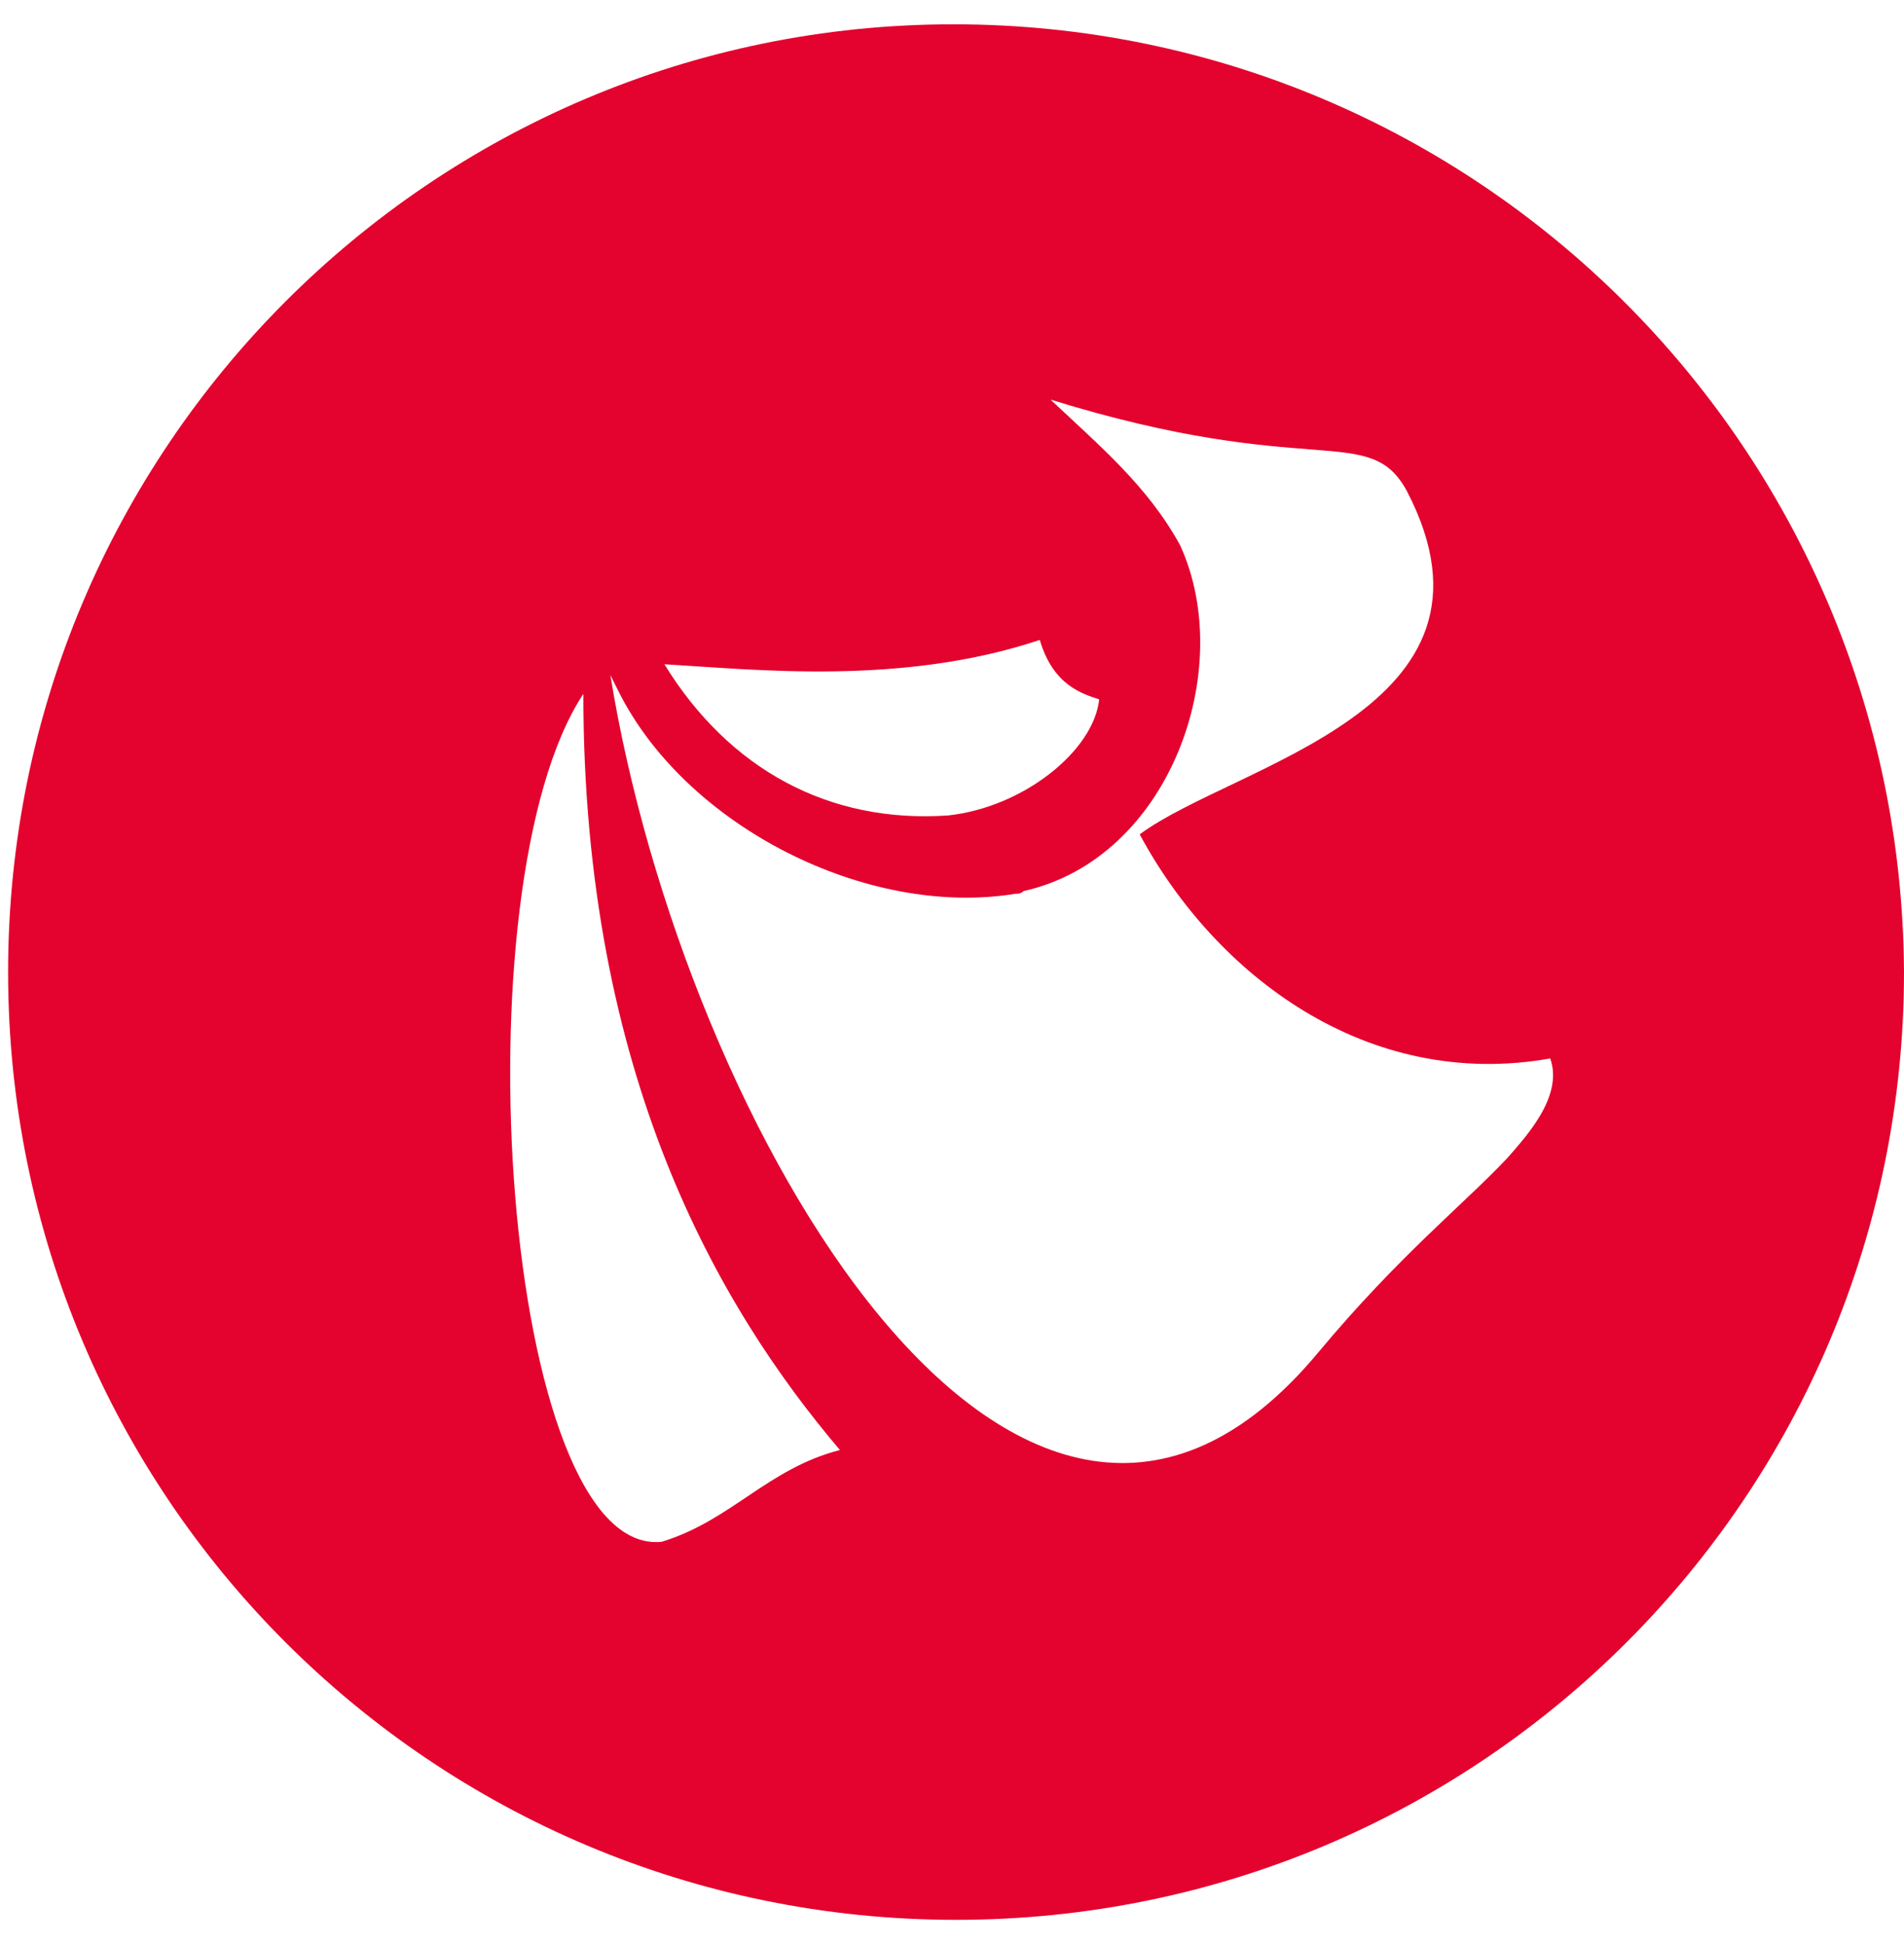 <?xml version="1.0" encoding="utf-8"?>
<!-- Generator: Adobe Illustrator 19.2.1, SVG Export Plug-In . SVG Version: 6.00 Build 0)  -->
<svg version="1.1" id="Слой_1" xmlns="http://www.w3.org/2000/svg" xmlns:xlink="http://www.w3.org/1999/xlink" x="0px" y="0px"
	 viewBox="0 0 70.5 72" style="enable-background:new 0 0 70.5 72;" xml:space="preserve">
<style type="text/css">
	.st0{fill:#E3032E;}
</style>
<path class="st0" d="M35.3,0.9C16,0.9,0.3,16.6,0.3,36S16,71.1,35.4,71.1S70.5,55.4,70.5,36C70.4,16.6,54.7,0.9,35.3,0.9z
	 M38.5,23.7c0.5,1.7,1.6,2,2.2,2.2c-0.2,1.9-2.8,4-5.6,4.3c-4.4,0.3-8.1-1.7-10.5-5.6C28,24.8,33.4,25.4,38.5,23.7z M24.5,57.1
	c-5.9,0.6-7.6-24.3-2.9-31.4c0,14.1,5,22.7,9.5,28C28.4,54.4,27.1,56.3,24.5,57.1z M55.8,42.9c-1.6,1.7-4,3.6-7,7.2
	c-11,13.2-23.5-8.4-26.2-25.1c0.1,0.2,0.2,0.4,0.3,0.6c2.5,5,9.2,8.4,14.7,7.5c0.1,0,0.2,0,0.3-0.1c5.4-1.2,7.9-8.2,5.8-12.8
	c-1.2-2.2-3-3.7-4.8-5.4c9.7,3,11.8,0.8,13.2,3.4c4.2,8.1-6.4,10.1-9.9,12.7c2.8,5.2,8.4,9.5,15.2,8.3
	C57.9,40.6,56.5,42.1,55.8,42.9z"/>
</svg>

